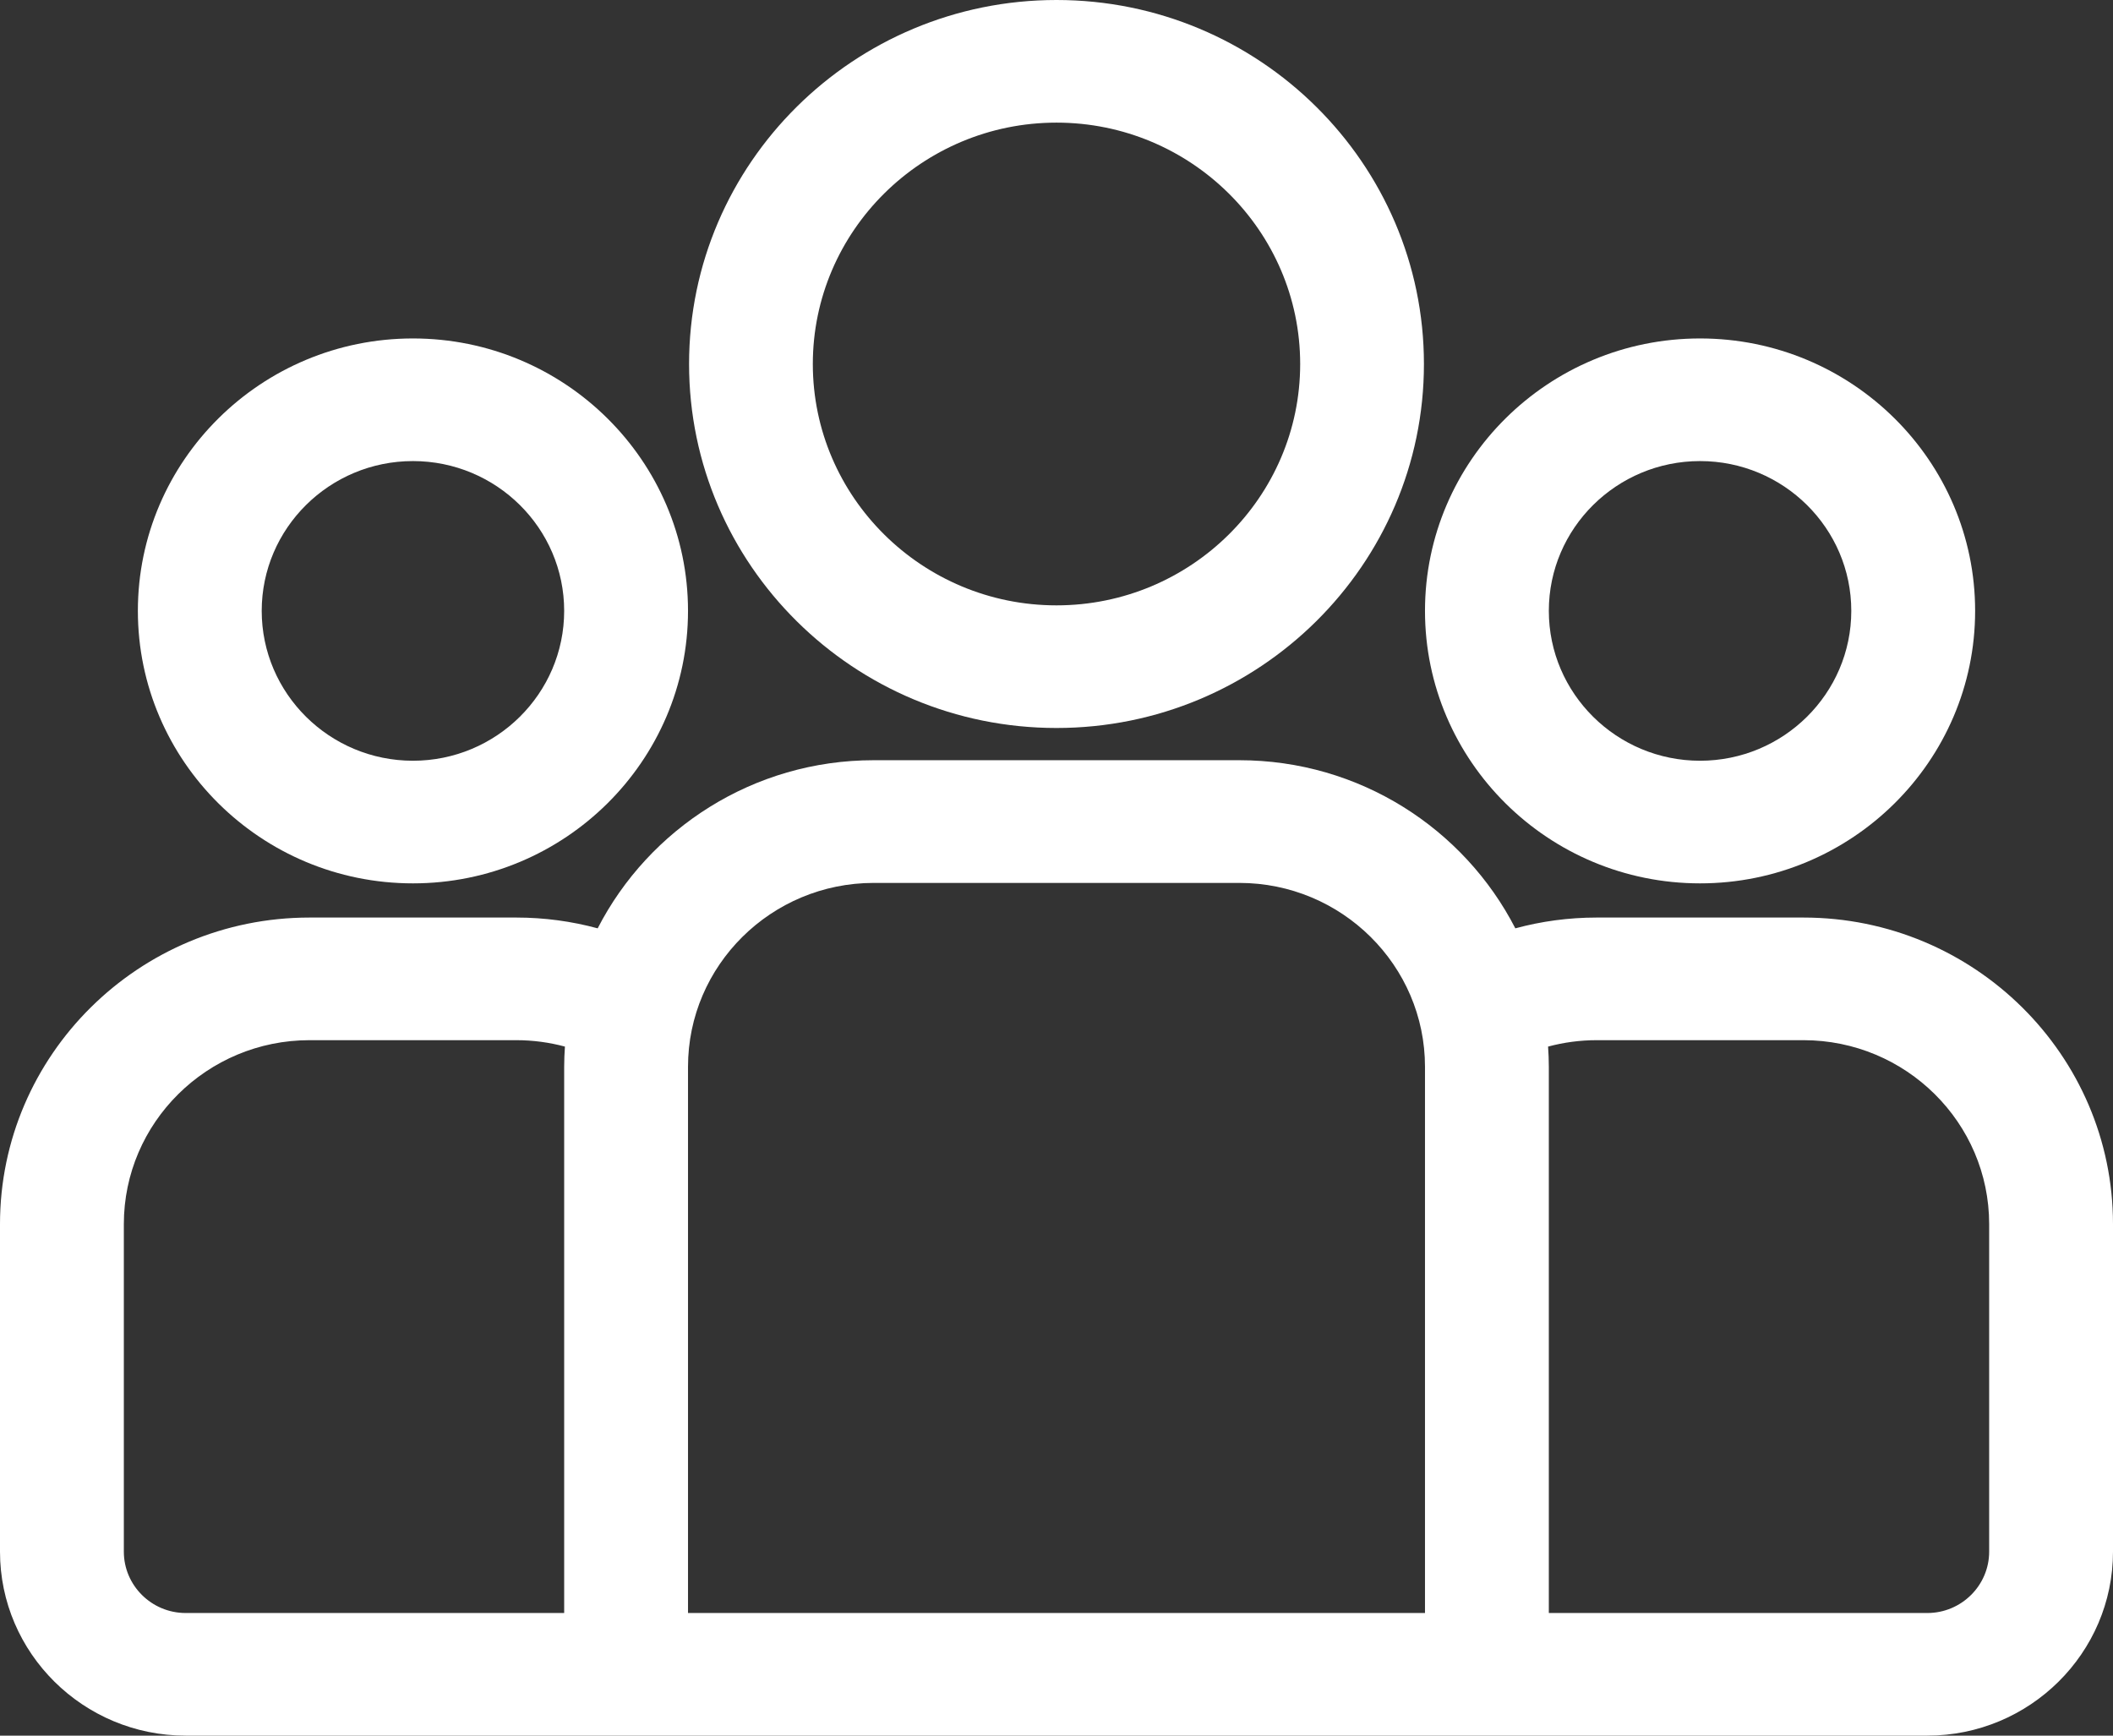 <svg width="28" height="23" viewBox="0 0 28 23" fill="none" xmlns="http://www.w3.org/2000/svg">
<rect x="0" y="0" width="28" height="23" fill="#333333" stroke="none"/>
<path d="M23.898 12.159H21.158C20.785 12.159 20.423 12.209 20.08 12.302C19.402 10.982 18.017 10.074 16.422 10.074H11.578C9.983 10.074 8.598 10.982 7.92 12.302C7.577 12.209 7.215 12.159 6.842 12.159H4.102C1.84 12.159 0 13.981 0 16.222V20.562C0 21.906 1.104 23 2.461 23H25.539C26.896 23 28 21.906 28 20.562V16.222C28 13.981 26.16 12.159 23.898 12.159ZM7.476 14.137V21.375H2.461C2.009 21.375 1.641 21.01 1.641 20.562V16.222C1.641 14.877 2.745 13.784 4.102 13.784H6.842C7.065 13.784 7.281 13.814 7.486 13.869C7.48 13.958 7.476 14.047 7.476 14.137ZM18.883 21.375H9.117V14.137C9.117 12.793 10.221 11.7 11.578 11.7H16.422C17.779 11.7 18.883 12.793 18.883 14.137V21.375ZM26.359 20.562C26.359 21.01 25.991 21.375 25.539 21.375H20.524V14.137C20.524 14.047 20.52 13.958 20.514 13.869C20.719 13.814 20.935 13.784 21.158 13.784H23.898C25.255 13.784 26.359 14.877 26.359 16.222V20.562Z" fill="white"/>
<path d="M5.472 4.485C3.462 4.485 1.827 6.104 1.827 8.095C1.827 10.086 3.462 11.706 5.472 11.706C7.482 11.706 9.117 10.086 9.117 8.095C9.117 6.104 7.482 4.485 5.472 4.485ZM5.472 10.081C4.367 10.081 3.468 9.19 3.468 8.095C3.468 7 4.367 6.11 5.472 6.11C6.577 6.11 7.476 7 7.476 8.095C7.476 9.19 6.577 10.081 5.472 10.081Z" fill="white"/>
<path d="M14 0C11.315 0 9.131 2.164 9.131 4.824C9.131 7.484 11.315 9.647 14 9.647C16.685 9.647 18.869 7.484 18.869 4.824C18.869 2.164 16.685 0 14 0ZM14 8.022C12.22 8.022 10.771 6.587 10.771 4.824C10.771 3.06 12.22 1.625 14 1.625C15.78 1.625 17.229 3.06 17.229 4.824C17.229 6.587 15.78 8.022 14 8.022Z" fill="white"/>
<path d="M22.528 4.485C20.518 4.485 18.883 6.104 18.883 8.095C18.883 10.086 20.518 11.706 22.528 11.706C24.538 11.706 26.173 10.086 26.173 8.095C26.173 6.104 24.538 4.485 22.528 4.485ZM22.528 10.081C21.423 10.081 20.524 9.19 20.524 8.095C20.524 7 21.423 6.11 22.528 6.11C23.633 6.11 24.532 7 24.532 8.095C24.532 9.19 23.633 10.081 22.528 10.081Z" fill="white"/>
</svg>
